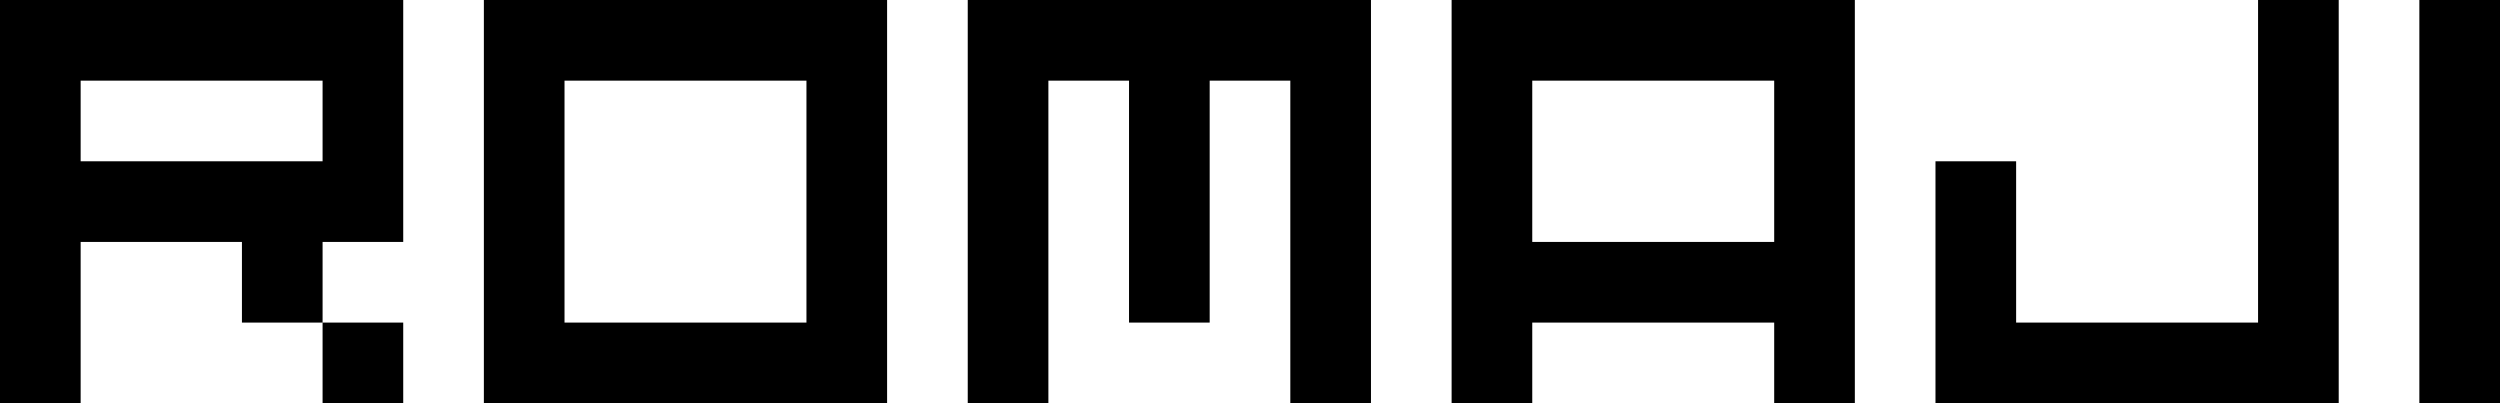 
<svg xmlns="http://www.w3.org/2000/svg" version="1.1" xmlns:xlink="http://www.w3.org/1999/xlink" preserveAspectRatio="none" x="0px" y="0px" width="31px" height="5px" viewBox="0 0 31 5">
<defs>
<g id="Layer0_0_FILL">
<path fill="#000000" stroke="none" d="
M 4 4
L 4 5 5 5 5 4 4 4
M 4 3
L 5 3 5 0 0 0 0 5 1 5 1 3 3 3 3 4 4 4 4 3
M 4 1
L 4 2 1 2 1 1 4 1
M 11 5
L 11 0 6 0 6 5 11 5
M 7 1
L 10 1 10 4 7 4 7 1
M 16 5
L 17 5 17 0 12 0 12 5 13 5 13 1 14 1 14 4 15 4 15 1 16 1 16 5
M 22 5
L 23 5 23 0 18 0 18 5 19 5 19 4 22 4 22 5
M 22 1
L 22 3 19 3 19 1 22 1
M 29 5
L 29 0 28 0 28 4 25 4 25 2 24 2 24 5 29 5
M 31 5
L 31 0 30 0 30 5 31 5 Z"/>
</g>
</defs>

<g transform="matrix( 1, 0, 0, 1, 0,0) ">
<use xlink:href="#Layer0_0_FILL"/>
</g>
</svg>
